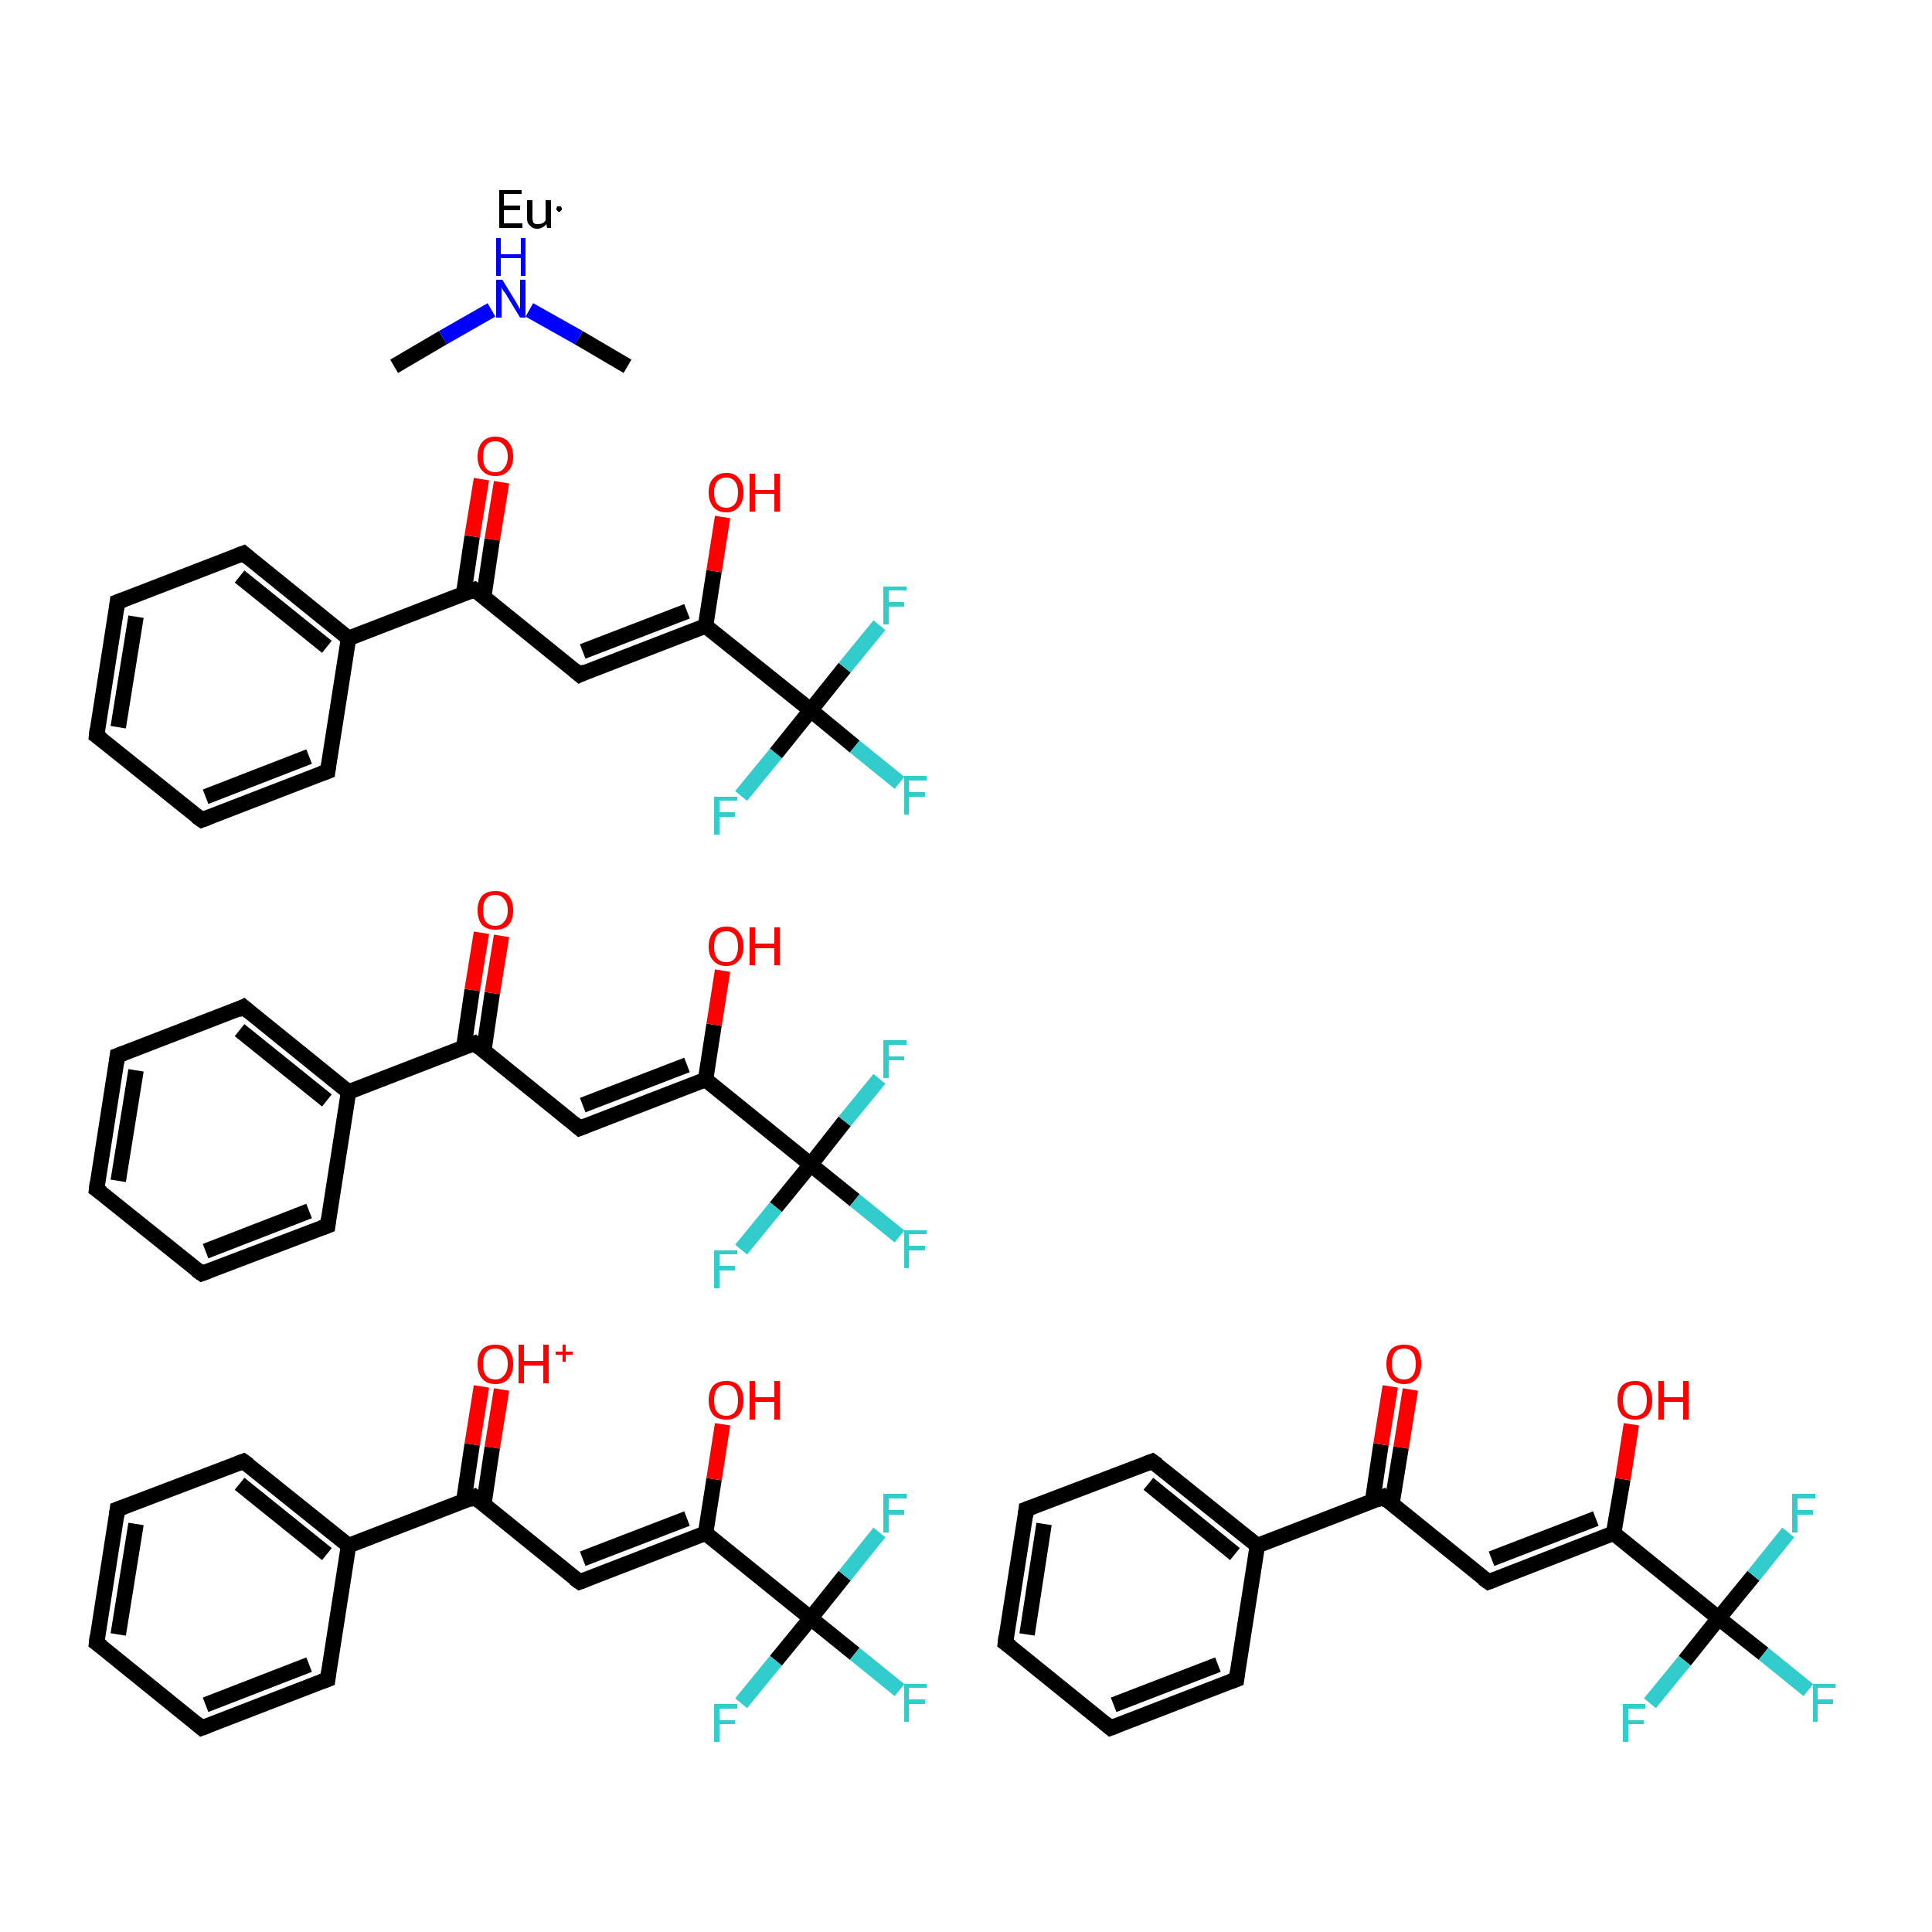 <?xml version='1.0' encoding='iso-8859-1'?>
<svg version='1.1' baseProfile='full'
              xmlns='http://www.w3.org/2000/svg'
                      xmlns:rdkit='http://www.rdkit.org/xml'
                      xmlns:xlink='http://www.w3.org/1999/xlink'
                  xml:space='preserve'
width='250px' height='250px' viewBox='0 0 250 250'>
<!-- END OF HEADER -->
<rect style='opacity:1.0;fill:#FFFFFF;stroke:none' width='250.0' height='250.0' x='0.0' y='0.0'> </rect>
<path class='bond-0 atom-0 atom-1' d='M 12.5,212.6 L 15.2,195.3' style='fill:none;fill-rule:evenodd;stroke:#000000;stroke-width:2.0px;stroke-linecap:butt;stroke-linejoin:miter;stroke-opacity:1' />
<path class='bond-0 atom-0 atom-1' d='M 15.3,211.5 L 17.6,197.2' style='fill:none;fill-rule:evenodd;stroke:#000000;stroke-width:2.0px;stroke-linecap:butt;stroke-linejoin:miter;stroke-opacity:1' />
<path class='bond-1 atom-0 atom-2' d='M 12.5,212.6 L 26.1,223.6' style='fill:none;fill-rule:evenodd;stroke:#000000;stroke-width:2.0px;stroke-linecap:butt;stroke-linejoin:miter;stroke-opacity:1' />
<path class='bond-2 atom-1 atom-3' d='M 15.2,195.3 L 31.5,189.1' style='fill:none;fill-rule:evenodd;stroke:#000000;stroke-width:2.0px;stroke-linecap:butt;stroke-linejoin:miter;stroke-opacity:1' />
<path class='bond-3 atom-2 atom-4' d='M 26.1,223.6 L 42.4,217.3' style='fill:none;fill-rule:evenodd;stroke:#000000;stroke-width:2.0px;stroke-linecap:butt;stroke-linejoin:miter;stroke-opacity:1' />
<path class='bond-3 atom-2 atom-4' d='M 26.6,220.6 L 40.0,215.4' style='fill:none;fill-rule:evenodd;stroke:#000000;stroke-width:2.0px;stroke-linecap:butt;stroke-linejoin:miter;stroke-opacity:1' />
<path class='bond-4 atom-3 atom-6' d='M 31.5,189.1 L 45.1,200.0' style='fill:none;fill-rule:evenodd;stroke:#000000;stroke-width:2.0px;stroke-linecap:butt;stroke-linejoin:miter;stroke-opacity:1' />
<path class='bond-4 atom-3 atom-6' d='M 31.0,192.0 L 42.3,201.1' style='fill:none;fill-rule:evenodd;stroke:#000000;stroke-width:2.0px;stroke-linecap:butt;stroke-linejoin:miter;stroke-opacity:1' />
<path class='bond-5 atom-4 atom-6' d='M 42.4,217.3 L 45.1,200.0' style='fill:none;fill-rule:evenodd;stroke:#000000;stroke-width:2.0px;stroke-linecap:butt;stroke-linejoin:miter;stroke-opacity:1' />
<path class='bond-6 atom-5 atom-7' d='M 75.0,204.7 L 61.4,193.7' style='fill:none;fill-rule:evenodd;stroke:#000000;stroke-width:2.0px;stroke-linecap:butt;stroke-linejoin:miter;stroke-opacity:1' />
<path class='bond-7 atom-5 atom-8' d='M 75.0,204.7 L 91.3,198.4' style='fill:none;fill-rule:evenodd;stroke:#000000;stroke-width:2.0px;stroke-linecap:butt;stroke-linejoin:miter;stroke-opacity:1' />
<path class='bond-7 atom-5 atom-8' d='M 75.4,201.7 L 88.9,196.5' style='fill:none;fill-rule:evenodd;stroke:#000000;stroke-width:2.0px;stroke-linecap:butt;stroke-linejoin:miter;stroke-opacity:1' />
<path class='bond-8 atom-6 atom-7' d='M 45.1,200.0 L 61.4,193.7' style='fill:none;fill-rule:evenodd;stroke:#000000;stroke-width:2.0px;stroke-linecap:butt;stroke-linejoin:miter;stroke-opacity:1' />
<path class='bond-9 atom-7 atom-13' d='M 62.6,194.7 L 63.7,187.3' style='fill:none;fill-rule:evenodd;stroke:#000000;stroke-width:2.0px;stroke-linecap:butt;stroke-linejoin:miter;stroke-opacity:1' />
<path class='bond-9 atom-7 atom-13' d='M 63.7,187.3 L 64.9,179.8' style='fill:none;fill-rule:evenodd;stroke:#FF0000;stroke-width:2.0px;stroke-linecap:butt;stroke-linejoin:miter;stroke-opacity:1' />
<path class='bond-9 atom-7 atom-13' d='M 60.0,194.3 L 61.1,186.9' style='fill:none;fill-rule:evenodd;stroke:#000000;stroke-width:2.0px;stroke-linecap:butt;stroke-linejoin:miter;stroke-opacity:1' />
<path class='bond-9 atom-7 atom-13' d='M 61.1,186.9 L 62.3,179.4' style='fill:none;fill-rule:evenodd;stroke:#FF0000;stroke-width:2.0px;stroke-linecap:butt;stroke-linejoin:miter;stroke-opacity:1' />
<path class='bond-10 atom-8 atom-9' d='M 91.3,198.4 L 104.9,209.4' style='fill:none;fill-rule:evenodd;stroke:#000000;stroke-width:2.0px;stroke-linecap:butt;stroke-linejoin:miter;stroke-opacity:1' />
<path class='bond-11 atom-8 atom-14' d='M 91.3,198.4 L 92.4,191.4' style='fill:none;fill-rule:evenodd;stroke:#000000;stroke-width:2.0px;stroke-linecap:butt;stroke-linejoin:miter;stroke-opacity:1' />
<path class='bond-11 atom-8 atom-14' d='M 92.4,191.4 L 93.5,184.3' style='fill:none;fill-rule:evenodd;stroke:#FF0000;stroke-width:2.0px;stroke-linecap:butt;stroke-linejoin:miter;stroke-opacity:1' />
<path class='bond-12 atom-9 atom-10' d='M 104.9,209.4 L 110.6,214.0' style='fill:none;fill-rule:evenodd;stroke:#000000;stroke-width:2.0px;stroke-linecap:butt;stroke-linejoin:miter;stroke-opacity:1' />
<path class='bond-12 atom-9 atom-10' d='M 110.6,214.0 L 116.4,218.7' style='fill:none;fill-rule:evenodd;stroke:#33CCCC;stroke-width:2.0px;stroke-linecap:butt;stroke-linejoin:miter;stroke-opacity:1' />
<path class='bond-13 atom-9 atom-11' d='M 104.9,209.4 L 109.3,203.9' style='fill:none;fill-rule:evenodd;stroke:#000000;stroke-width:2.0px;stroke-linecap:butt;stroke-linejoin:miter;stroke-opacity:1' />
<path class='bond-13 atom-9 atom-11' d='M 109.3,203.9 L 113.8,198.3' style='fill:none;fill-rule:evenodd;stroke:#33CCCC;stroke-width:2.0px;stroke-linecap:butt;stroke-linejoin:miter;stroke-opacity:1' />
<path class='bond-14 atom-9 atom-12' d='M 104.9,209.4 L 100.4,214.9' style='fill:none;fill-rule:evenodd;stroke:#000000;stroke-width:2.0px;stroke-linecap:butt;stroke-linejoin:miter;stroke-opacity:1' />
<path class='bond-14 atom-9 atom-12' d='M 100.4,214.9 L 95.9,220.4' style='fill:none;fill-rule:evenodd;stroke:#33CCCC;stroke-width:2.0px;stroke-linecap:butt;stroke-linejoin:miter;stroke-opacity:1' />
<path class='bond-15 atom-15 atom-16' d='M 12.5,153.9 L 15.2,136.6' style='fill:none;fill-rule:evenodd;stroke:#000000;stroke-width:2.0px;stroke-linecap:butt;stroke-linejoin:miter;stroke-opacity:1' />
<path class='bond-15 atom-15 atom-16' d='M 15.3,152.8 L 17.6,138.5' style='fill:none;fill-rule:evenodd;stroke:#000000;stroke-width:2.0px;stroke-linecap:butt;stroke-linejoin:miter;stroke-opacity:1' />
<path class='bond-16 atom-15 atom-17' d='M 12.5,153.9 L 26.1,164.8' style='fill:none;fill-rule:evenodd;stroke:#000000;stroke-width:2.0px;stroke-linecap:butt;stroke-linejoin:miter;stroke-opacity:1' />
<path class='bond-17 atom-16 atom-18' d='M 15.2,136.6 L 31.5,130.3' style='fill:none;fill-rule:evenodd;stroke:#000000;stroke-width:2.0px;stroke-linecap:butt;stroke-linejoin:miter;stroke-opacity:1' />
<path class='bond-18 atom-17 atom-19' d='M 26.1,164.8 L 42.4,158.6' style='fill:none;fill-rule:evenodd;stroke:#000000;stroke-width:2.0px;stroke-linecap:butt;stroke-linejoin:miter;stroke-opacity:1' />
<path class='bond-18 atom-17 atom-19' d='M 26.6,161.9 L 40.0,156.7' style='fill:none;fill-rule:evenodd;stroke:#000000;stroke-width:2.0px;stroke-linecap:butt;stroke-linejoin:miter;stroke-opacity:1' />
<path class='bond-19 atom-18 atom-21' d='M 31.5,130.3 L 45.1,141.3' style='fill:none;fill-rule:evenodd;stroke:#000000;stroke-width:2.0px;stroke-linecap:butt;stroke-linejoin:miter;stroke-opacity:1' />
<path class='bond-19 atom-18 atom-21' d='M 31.0,133.3 L 42.3,142.4' style='fill:none;fill-rule:evenodd;stroke:#000000;stroke-width:2.0px;stroke-linecap:butt;stroke-linejoin:miter;stroke-opacity:1' />
<path class='bond-20 atom-19 atom-21' d='M 42.4,158.6 L 45.1,141.3' style='fill:none;fill-rule:evenodd;stroke:#000000;stroke-width:2.0px;stroke-linecap:butt;stroke-linejoin:miter;stroke-opacity:1' />
<path class='bond-21 atom-20 atom-22' d='M 75.0,146.0 L 61.4,135.0' style='fill:none;fill-rule:evenodd;stroke:#000000;stroke-width:2.0px;stroke-linecap:butt;stroke-linejoin:miter;stroke-opacity:1' />
<path class='bond-22 atom-20 atom-23' d='M 75.0,146.0 L 91.3,139.7' style='fill:none;fill-rule:evenodd;stroke:#000000;stroke-width:2.0px;stroke-linecap:butt;stroke-linejoin:miter;stroke-opacity:1' />
<path class='bond-22 atom-20 atom-23' d='M 75.4,143.0 L 88.9,137.8' style='fill:none;fill-rule:evenodd;stroke:#000000;stroke-width:2.0px;stroke-linecap:butt;stroke-linejoin:miter;stroke-opacity:1' />
<path class='bond-23 atom-21 atom-22' d='M 45.1,141.3 L 61.4,135.0' style='fill:none;fill-rule:evenodd;stroke:#000000;stroke-width:2.0px;stroke-linecap:butt;stroke-linejoin:miter;stroke-opacity:1' />
<path class='bond-24 atom-22 atom-28' d='M 62.6,136.0 L 63.7,128.5' style='fill:none;fill-rule:evenodd;stroke:#000000;stroke-width:2.0px;stroke-linecap:butt;stroke-linejoin:miter;stroke-opacity:1' />
<path class='bond-24 atom-22 atom-28' d='M 63.7,128.5 L 64.9,121.1' style='fill:none;fill-rule:evenodd;stroke:#FF0000;stroke-width:2.0px;stroke-linecap:butt;stroke-linejoin:miter;stroke-opacity:1' />
<path class='bond-24 atom-22 atom-28' d='M 60.0,135.6 L 61.1,128.1' style='fill:none;fill-rule:evenodd;stroke:#000000;stroke-width:2.0px;stroke-linecap:butt;stroke-linejoin:miter;stroke-opacity:1' />
<path class='bond-24 atom-22 atom-28' d='M 61.1,128.1 L 62.3,120.7' style='fill:none;fill-rule:evenodd;stroke:#FF0000;stroke-width:2.0px;stroke-linecap:butt;stroke-linejoin:miter;stroke-opacity:1' />
<path class='bond-25 atom-23 atom-24' d='M 91.3,139.7 L 104.9,150.7' style='fill:none;fill-rule:evenodd;stroke:#000000;stroke-width:2.0px;stroke-linecap:butt;stroke-linejoin:miter;stroke-opacity:1' />
<path class='bond-26 atom-23 atom-29' d='M 91.3,139.7 L 92.4,132.6' style='fill:none;fill-rule:evenodd;stroke:#000000;stroke-width:2.0px;stroke-linecap:butt;stroke-linejoin:miter;stroke-opacity:1' />
<path class='bond-26 atom-23 atom-29' d='M 92.4,132.6 L 93.5,125.6' style='fill:none;fill-rule:evenodd;stroke:#FF0000;stroke-width:2.0px;stroke-linecap:butt;stroke-linejoin:miter;stroke-opacity:1' />
<path class='bond-27 atom-24 atom-25' d='M 104.9,150.7 L 110.6,155.3' style='fill:none;fill-rule:evenodd;stroke:#000000;stroke-width:2.0px;stroke-linecap:butt;stroke-linejoin:miter;stroke-opacity:1' />
<path class='bond-27 atom-24 atom-25' d='M 110.6,155.3 L 116.4,160.0' style='fill:none;fill-rule:evenodd;stroke:#33CCCC;stroke-width:2.0px;stroke-linecap:butt;stroke-linejoin:miter;stroke-opacity:1' />
<path class='bond-28 atom-24 atom-26' d='M 104.9,150.7 L 109.3,145.1' style='fill:none;fill-rule:evenodd;stroke:#000000;stroke-width:2.0px;stroke-linecap:butt;stroke-linejoin:miter;stroke-opacity:1' />
<path class='bond-28 atom-24 atom-26' d='M 109.3,145.1 L 113.8,139.6' style='fill:none;fill-rule:evenodd;stroke:#33CCCC;stroke-width:2.0px;stroke-linecap:butt;stroke-linejoin:miter;stroke-opacity:1' />
<path class='bond-29 atom-24 atom-27' d='M 104.9,150.7 L 100.4,156.2' style='fill:none;fill-rule:evenodd;stroke:#000000;stroke-width:2.0px;stroke-linecap:butt;stroke-linejoin:miter;stroke-opacity:1' />
<path class='bond-29 atom-24 atom-27' d='M 100.4,156.2 L 95.9,161.7' style='fill:none;fill-rule:evenodd;stroke:#33CCCC;stroke-width:2.0px;stroke-linecap:butt;stroke-linejoin:miter;stroke-opacity:1' />
<path class='bond-30 atom-30 atom-31' d='M 12.5,95.2 L 15.2,77.9' style='fill:none;fill-rule:evenodd;stroke:#000000;stroke-width:2.0px;stroke-linecap:butt;stroke-linejoin:miter;stroke-opacity:1' />
<path class='bond-30 atom-30 atom-31' d='M 15.3,94.1 L 17.6,79.8' style='fill:none;fill-rule:evenodd;stroke:#000000;stroke-width:2.0px;stroke-linecap:butt;stroke-linejoin:miter;stroke-opacity:1' />
<path class='bond-31 atom-30 atom-32' d='M 12.5,95.2 L 26.1,106.1' style='fill:none;fill-rule:evenodd;stroke:#000000;stroke-width:2.0px;stroke-linecap:butt;stroke-linejoin:miter;stroke-opacity:1' />
<path class='bond-32 atom-31 atom-33' d='M 15.2,77.9 L 31.5,71.6' style='fill:none;fill-rule:evenodd;stroke:#000000;stroke-width:2.0px;stroke-linecap:butt;stroke-linejoin:miter;stroke-opacity:1' />
<path class='bond-33 atom-32 atom-34' d='M 26.1,106.1 L 42.4,99.8' style='fill:none;fill-rule:evenodd;stroke:#000000;stroke-width:2.0px;stroke-linecap:butt;stroke-linejoin:miter;stroke-opacity:1' />
<path class='bond-33 atom-32 atom-34' d='M 26.6,103.1 L 40.0,97.9' style='fill:none;fill-rule:evenodd;stroke:#000000;stroke-width:2.0px;stroke-linecap:butt;stroke-linejoin:miter;stroke-opacity:1' />
<path class='bond-34 atom-33 atom-36' d='M 31.5,71.6 L 45.1,82.6' style='fill:none;fill-rule:evenodd;stroke:#000000;stroke-width:2.0px;stroke-linecap:butt;stroke-linejoin:miter;stroke-opacity:1' />
<path class='bond-34 atom-33 atom-36' d='M 31.0,74.6 L 42.3,83.7' style='fill:none;fill-rule:evenodd;stroke:#000000;stroke-width:2.0px;stroke-linecap:butt;stroke-linejoin:miter;stroke-opacity:1' />
<path class='bond-35 atom-34 atom-36' d='M 42.4,99.8 L 45.1,82.6' style='fill:none;fill-rule:evenodd;stroke:#000000;stroke-width:2.0px;stroke-linecap:butt;stroke-linejoin:miter;stroke-opacity:1' />
<path class='bond-36 atom-35 atom-37' d='M 75.0,87.3 L 61.4,76.3' style='fill:none;fill-rule:evenodd;stroke:#000000;stroke-width:2.0px;stroke-linecap:butt;stroke-linejoin:miter;stroke-opacity:1' />
<path class='bond-37 atom-35 atom-38' d='M 75.0,87.3 L 91.3,81.0' style='fill:none;fill-rule:evenodd;stroke:#000000;stroke-width:2.0px;stroke-linecap:butt;stroke-linejoin:miter;stroke-opacity:1' />
<path class='bond-37 atom-35 atom-38' d='M 75.4,84.3 L 88.9,79.1' style='fill:none;fill-rule:evenodd;stroke:#000000;stroke-width:2.0px;stroke-linecap:butt;stroke-linejoin:miter;stroke-opacity:1' />
<path class='bond-38 atom-36 atom-37' d='M 45.1,82.6 L 61.4,76.3' style='fill:none;fill-rule:evenodd;stroke:#000000;stroke-width:2.0px;stroke-linecap:butt;stroke-linejoin:miter;stroke-opacity:1' />
<path class='bond-39 atom-37 atom-43' d='M 62.6,77.2 L 63.7,69.8' style='fill:none;fill-rule:evenodd;stroke:#000000;stroke-width:2.0px;stroke-linecap:butt;stroke-linejoin:miter;stroke-opacity:1' />
<path class='bond-39 atom-37 atom-43' d='M 63.7,69.8 L 64.9,62.4' style='fill:none;fill-rule:evenodd;stroke:#FF0000;stroke-width:2.0px;stroke-linecap:butt;stroke-linejoin:miter;stroke-opacity:1' />
<path class='bond-39 atom-37 atom-43' d='M 60.0,76.8 L 61.1,69.4' style='fill:none;fill-rule:evenodd;stroke:#000000;stroke-width:2.0px;stroke-linecap:butt;stroke-linejoin:miter;stroke-opacity:1' />
<path class='bond-39 atom-37 atom-43' d='M 61.1,69.4 L 62.3,62.0' style='fill:none;fill-rule:evenodd;stroke:#FF0000;stroke-width:2.0px;stroke-linecap:butt;stroke-linejoin:miter;stroke-opacity:1' />
<path class='bond-40 atom-38 atom-39' d='M 91.3,81.0 L 104.9,91.9' style='fill:none;fill-rule:evenodd;stroke:#000000;stroke-width:2.0px;stroke-linecap:butt;stroke-linejoin:miter;stroke-opacity:1' />
<path class='bond-41 atom-38 atom-44' d='M 91.3,81.0 L 92.4,73.9' style='fill:none;fill-rule:evenodd;stroke:#000000;stroke-width:2.0px;stroke-linecap:butt;stroke-linejoin:miter;stroke-opacity:1' />
<path class='bond-41 atom-38 atom-44' d='M 92.4,73.9 L 93.5,66.9' style='fill:none;fill-rule:evenodd;stroke:#FF0000;stroke-width:2.0px;stroke-linecap:butt;stroke-linejoin:miter;stroke-opacity:1' />
<path class='bond-42 atom-39 atom-40' d='M 104.9,91.9 L 110.6,96.6' style='fill:none;fill-rule:evenodd;stroke:#000000;stroke-width:2.0px;stroke-linecap:butt;stroke-linejoin:miter;stroke-opacity:1' />
<path class='bond-42 atom-39 atom-40' d='M 110.6,96.6 L 116.4,101.3' style='fill:none;fill-rule:evenodd;stroke:#33CCCC;stroke-width:2.0px;stroke-linecap:butt;stroke-linejoin:miter;stroke-opacity:1' />
<path class='bond-43 atom-39 atom-41' d='M 104.9,91.9 L 109.3,86.4' style='fill:none;fill-rule:evenodd;stroke:#000000;stroke-width:2.0px;stroke-linecap:butt;stroke-linejoin:miter;stroke-opacity:1' />
<path class='bond-43 atom-39 atom-41' d='M 109.3,86.4 L 113.8,80.9' style='fill:none;fill-rule:evenodd;stroke:#33CCCC;stroke-width:2.0px;stroke-linecap:butt;stroke-linejoin:miter;stroke-opacity:1' />
<path class='bond-44 atom-39 atom-42' d='M 104.9,91.9 L 100.4,97.5' style='fill:none;fill-rule:evenodd;stroke:#000000;stroke-width:2.0px;stroke-linecap:butt;stroke-linejoin:miter;stroke-opacity:1' />
<path class='bond-44 atom-39 atom-42' d='M 100.4,97.5 L 95.9,103.0' style='fill:none;fill-rule:evenodd;stroke:#33CCCC;stroke-width:2.0px;stroke-linecap:butt;stroke-linejoin:miter;stroke-opacity:1' />
<path class='bond-45 atom-45 atom-46' d='M 130.1,212.6 L 132.8,195.3' style='fill:none;fill-rule:evenodd;stroke:#000000;stroke-width:2.0px;stroke-linecap:butt;stroke-linejoin:miter;stroke-opacity:1' />
<path class='bond-45 atom-45 atom-46' d='M 132.9,211.5 L 135.1,197.2' style='fill:none;fill-rule:evenodd;stroke:#000000;stroke-width:2.0px;stroke-linecap:butt;stroke-linejoin:miter;stroke-opacity:1' />
<path class='bond-46 atom-45 atom-47' d='M 130.1,212.6 L 143.7,223.6' style='fill:none;fill-rule:evenodd;stroke:#000000;stroke-width:2.0px;stroke-linecap:butt;stroke-linejoin:miter;stroke-opacity:1' />
<path class='bond-47 atom-46 atom-48' d='M 132.8,195.3 L 149.1,189.1' style='fill:none;fill-rule:evenodd;stroke:#000000;stroke-width:2.0px;stroke-linecap:butt;stroke-linejoin:miter;stroke-opacity:1' />
<path class='bond-48 atom-47 atom-49' d='M 143.7,223.6 L 160.0,217.3' style='fill:none;fill-rule:evenodd;stroke:#000000;stroke-width:2.0px;stroke-linecap:butt;stroke-linejoin:miter;stroke-opacity:1' />
<path class='bond-48 atom-47 atom-49' d='M 144.1,220.6 L 157.6,215.4' style='fill:none;fill-rule:evenodd;stroke:#000000;stroke-width:2.0px;stroke-linecap:butt;stroke-linejoin:miter;stroke-opacity:1' />
<path class='bond-49 atom-48 atom-51' d='M 149.1,189.1 L 162.7,200.0' style='fill:none;fill-rule:evenodd;stroke:#000000;stroke-width:2.0px;stroke-linecap:butt;stroke-linejoin:miter;stroke-opacity:1' />
<path class='bond-49 atom-48 atom-51' d='M 148.6,192.0 L 159.8,201.1' style='fill:none;fill-rule:evenodd;stroke:#000000;stroke-width:2.0px;stroke-linecap:butt;stroke-linejoin:miter;stroke-opacity:1' />
<path class='bond-50 atom-49 atom-51' d='M 160.0,217.3 L 162.7,200.0' style='fill:none;fill-rule:evenodd;stroke:#000000;stroke-width:2.0px;stroke-linecap:butt;stroke-linejoin:miter;stroke-opacity:1' />
<path class='bond-51 atom-50 atom-52' d='M 192.6,204.7 L 179.0,193.7' style='fill:none;fill-rule:evenodd;stroke:#000000;stroke-width:2.0px;stroke-linecap:butt;stroke-linejoin:miter;stroke-opacity:1' />
<path class='bond-52 atom-50 atom-53' d='M 192.6,204.7 L 208.8,198.4' style='fill:none;fill-rule:evenodd;stroke:#000000;stroke-width:2.0px;stroke-linecap:butt;stroke-linejoin:miter;stroke-opacity:1' />
<path class='bond-52 atom-50 atom-53' d='M 193.0,201.7 L 206.5,196.5' style='fill:none;fill-rule:evenodd;stroke:#000000;stroke-width:2.0px;stroke-linecap:butt;stroke-linejoin:miter;stroke-opacity:1' />
<path class='bond-53 atom-51 atom-52' d='M 162.7,200.0 L 179.0,193.7' style='fill:none;fill-rule:evenodd;stroke:#000000;stroke-width:2.0px;stroke-linecap:butt;stroke-linejoin:miter;stroke-opacity:1' />
<path class='bond-54 atom-52 atom-58' d='M 180.1,194.7 L 181.3,187.3' style='fill:none;fill-rule:evenodd;stroke:#000000;stroke-width:2.0px;stroke-linecap:butt;stroke-linejoin:miter;stroke-opacity:1' />
<path class='bond-54 atom-52 atom-58' d='M 181.3,187.3 L 182.5,179.8' style='fill:none;fill-rule:evenodd;stroke:#FF0000;stroke-width:2.0px;stroke-linecap:butt;stroke-linejoin:miter;stroke-opacity:1' />
<path class='bond-54 atom-52 atom-58' d='M 177.6,194.3 L 178.7,186.9' style='fill:none;fill-rule:evenodd;stroke:#000000;stroke-width:2.0px;stroke-linecap:butt;stroke-linejoin:miter;stroke-opacity:1' />
<path class='bond-54 atom-52 atom-58' d='M 178.7,186.9 L 179.9,179.4' style='fill:none;fill-rule:evenodd;stroke:#FF0000;stroke-width:2.0px;stroke-linecap:butt;stroke-linejoin:miter;stroke-opacity:1' />
<path class='bond-55 atom-53 atom-54' d='M 208.8,198.4 L 222.4,209.4' style='fill:none;fill-rule:evenodd;stroke:#000000;stroke-width:2.0px;stroke-linecap:butt;stroke-linejoin:miter;stroke-opacity:1' />
<path class='bond-56 atom-53 atom-59' d='M 208.8,198.4 L 210.0,191.4' style='fill:none;fill-rule:evenodd;stroke:#000000;stroke-width:2.0px;stroke-linecap:butt;stroke-linejoin:miter;stroke-opacity:1' />
<path class='bond-56 atom-53 atom-59' d='M 210.0,191.4 L 211.1,184.3' style='fill:none;fill-rule:evenodd;stroke:#FF0000;stroke-width:2.0px;stroke-linecap:butt;stroke-linejoin:miter;stroke-opacity:1' />
<path class='bond-57 atom-54 atom-55' d='M 222.4,209.4 L 228.2,214.0' style='fill:none;fill-rule:evenodd;stroke:#000000;stroke-width:2.0px;stroke-linecap:butt;stroke-linejoin:miter;stroke-opacity:1' />
<path class='bond-57 atom-54 atom-55' d='M 228.2,214.0 L 234.0,218.7' style='fill:none;fill-rule:evenodd;stroke:#33CCCC;stroke-width:2.0px;stroke-linecap:butt;stroke-linejoin:miter;stroke-opacity:1' />
<path class='bond-58 atom-54 atom-56' d='M 222.4,209.4 L 226.9,203.9' style='fill:none;fill-rule:evenodd;stroke:#000000;stroke-width:2.0px;stroke-linecap:butt;stroke-linejoin:miter;stroke-opacity:1' />
<path class='bond-58 atom-54 atom-56' d='M 226.9,203.9 L 231.4,198.3' style='fill:none;fill-rule:evenodd;stroke:#33CCCC;stroke-width:2.0px;stroke-linecap:butt;stroke-linejoin:miter;stroke-opacity:1' />
<path class='bond-59 atom-54 atom-57' d='M 222.4,209.4 L 218.0,214.9' style='fill:none;fill-rule:evenodd;stroke:#000000;stroke-width:2.0px;stroke-linecap:butt;stroke-linejoin:miter;stroke-opacity:1' />
<path class='bond-59 atom-54 atom-57' d='M 218.0,214.9 L 213.5,220.4' style='fill:none;fill-rule:evenodd;stroke:#33CCCC;stroke-width:2.0px;stroke-linecap:butt;stroke-linejoin:miter;stroke-opacity:1' />
<path class='bond-60 atom-60 atom-62' d='M 51.0,47.4 L 57.3,43.7' style='fill:none;fill-rule:evenodd;stroke:#000000;stroke-width:2.0px;stroke-linecap:butt;stroke-linejoin:miter;stroke-opacity:1' />
<path class='bond-60 atom-60 atom-62' d='M 57.3,43.7 L 63.6,40.1' style='fill:none;fill-rule:evenodd;stroke:#0000FF;stroke-width:2.0px;stroke-linecap:butt;stroke-linejoin:miter;stroke-opacity:1' />
<path class='bond-61 atom-61 atom-62' d='M 81.2,47.4 L 74.9,43.7' style='fill:none;fill-rule:evenodd;stroke:#000000;stroke-width:2.0px;stroke-linecap:butt;stroke-linejoin:miter;stroke-opacity:1' />
<path class='bond-61 atom-61 atom-62' d='M 74.9,43.7 L 68.5,40.1' style='fill:none;fill-rule:evenodd;stroke:#0000FF;stroke-width:2.0px;stroke-linecap:butt;stroke-linejoin:miter;stroke-opacity:1' />
<path d='M 12.6,211.7 L 12.5,212.6 L 13.2,213.1' style='fill:none;stroke:#000000;stroke-width:2.0px;stroke-linecap:butt;stroke-linejoin:miter;stroke-opacity:1;' />
<path d='M 15.1,196.2 L 15.2,195.3 L 16.0,195.0' style='fill:none;stroke:#000000;stroke-width:2.0px;stroke-linecap:butt;stroke-linejoin:miter;stroke-opacity:1;' />
<path d='M 25.4,223.0 L 26.1,223.6 L 26.9,223.3' style='fill:none;stroke:#000000;stroke-width:2.0px;stroke-linecap:butt;stroke-linejoin:miter;stroke-opacity:1;' />
<path d='M 30.7,189.4 L 31.5,189.1 L 32.2,189.6' style='fill:none;stroke:#000000;stroke-width:2.0px;stroke-linecap:butt;stroke-linejoin:miter;stroke-opacity:1;' />
<path d='M 41.6,217.6 L 42.4,217.3 L 42.5,216.4' style='fill:none;stroke:#000000;stroke-width:2.0px;stroke-linecap:butt;stroke-linejoin:miter;stroke-opacity:1;' />
<path d='M 74.3,204.2 L 75.0,204.7 L 75.8,204.4' style='fill:none;stroke:#000000;stroke-width:2.0px;stroke-linecap:butt;stroke-linejoin:miter;stroke-opacity:1;' />
<path d='M 62.1,194.3 L 61.4,193.7 L 60.6,194.1' style='fill:none;stroke:#000000;stroke-width:2.0px;stroke-linecap:butt;stroke-linejoin:miter;stroke-opacity:1;' />
<path d='M 12.6,153.0 L 12.5,153.9 L 13.2,154.4' style='fill:none;stroke:#000000;stroke-width:2.0px;stroke-linecap:butt;stroke-linejoin:miter;stroke-opacity:1;' />
<path d='M 15.1,137.5 L 15.2,136.6 L 16.0,136.3' style='fill:none;stroke:#000000;stroke-width:2.0px;stroke-linecap:butt;stroke-linejoin:miter;stroke-opacity:1;' />
<path d='M 25.4,164.3 L 26.1,164.8 L 26.9,164.5' style='fill:none;stroke:#000000;stroke-width:2.0px;stroke-linecap:butt;stroke-linejoin:miter;stroke-opacity:1;' />
<path d='M 30.7,130.7 L 31.5,130.3 L 32.2,130.9' style='fill:none;stroke:#000000;stroke-width:2.0px;stroke-linecap:butt;stroke-linejoin:miter;stroke-opacity:1;' />
<path d='M 41.6,158.9 L 42.4,158.6 L 42.5,157.7' style='fill:none;stroke:#000000;stroke-width:2.0px;stroke-linecap:butt;stroke-linejoin:miter;stroke-opacity:1;' />
<path d='M 74.3,145.4 L 75.0,146.0 L 75.8,145.7' style='fill:none;stroke:#000000;stroke-width:2.0px;stroke-linecap:butt;stroke-linejoin:miter;stroke-opacity:1;' />
<path d='M 62.1,135.6 L 61.4,135.0 L 60.6,135.3' style='fill:none;stroke:#000000;stroke-width:2.0px;stroke-linecap:butt;stroke-linejoin:miter;stroke-opacity:1;' />
<path d='M 12.6,94.3 L 12.5,95.2 L 13.2,95.7' style='fill:none;stroke:#000000;stroke-width:2.0px;stroke-linecap:butt;stroke-linejoin:miter;stroke-opacity:1;' />
<path d='M 15.1,78.8 L 15.2,77.9 L 16.0,77.6' style='fill:none;stroke:#000000;stroke-width:2.0px;stroke-linecap:butt;stroke-linejoin:miter;stroke-opacity:1;' />
<path d='M 25.4,105.6 L 26.1,106.1 L 26.9,105.8' style='fill:none;stroke:#000000;stroke-width:2.0px;stroke-linecap:butt;stroke-linejoin:miter;stroke-opacity:1;' />
<path d='M 30.7,71.9 L 31.5,71.6 L 32.2,72.2' style='fill:none;stroke:#000000;stroke-width:2.0px;stroke-linecap:butt;stroke-linejoin:miter;stroke-opacity:1;' />
<path d='M 41.6,100.1 L 42.4,99.8 L 42.5,99.0' style='fill:none;stroke:#000000;stroke-width:2.0px;stroke-linecap:butt;stroke-linejoin:miter;stroke-opacity:1;' />
<path d='M 74.3,86.7 L 75.0,87.3 L 75.8,86.9' style='fill:none;stroke:#000000;stroke-width:2.0px;stroke-linecap:butt;stroke-linejoin:miter;stroke-opacity:1;' />
<path d='M 62.1,76.8 L 61.4,76.3 L 60.6,76.6' style='fill:none;stroke:#000000;stroke-width:2.0px;stroke-linecap:butt;stroke-linejoin:miter;stroke-opacity:1;' />
<path d='M 130.2,211.7 L 130.1,212.6 L 130.8,213.1' style='fill:none;stroke:#000000;stroke-width:2.0px;stroke-linecap:butt;stroke-linejoin:miter;stroke-opacity:1;' />
<path d='M 132.7,196.2 L 132.8,195.3 L 133.6,195.0' style='fill:none;stroke:#000000;stroke-width:2.0px;stroke-linecap:butt;stroke-linejoin:miter;stroke-opacity:1;' />
<path d='M 143.0,223.0 L 143.7,223.6 L 144.5,223.3' style='fill:none;stroke:#000000;stroke-width:2.0px;stroke-linecap:butt;stroke-linejoin:miter;stroke-opacity:1;' />
<path d='M 148.3,189.4 L 149.1,189.1 L 149.8,189.6' style='fill:none;stroke:#000000;stroke-width:2.0px;stroke-linecap:butt;stroke-linejoin:miter;stroke-opacity:1;' />
<path d='M 159.2,217.6 L 160.0,217.3 L 160.1,216.4' style='fill:none;stroke:#000000;stroke-width:2.0px;stroke-linecap:butt;stroke-linejoin:miter;stroke-opacity:1;' />
<path d='M 191.9,204.2 L 192.6,204.7 L 193.4,204.4' style='fill:none;stroke:#000000;stroke-width:2.0px;stroke-linecap:butt;stroke-linejoin:miter;stroke-opacity:1;' />
<path d='M 179.6,194.3 L 179.0,193.7 L 178.1,194.1' style='fill:none;stroke:#000000;stroke-width:2.0px;stroke-linecap:butt;stroke-linejoin:miter;stroke-opacity:1;' />
<path class='atom-10' d='M 117.0 217.9
L 119.9 217.9
L 119.9 218.4
L 117.6 218.4
L 117.6 219.9
L 119.7 219.9
L 119.7 220.5
L 117.6 220.5
L 117.6 222.8
L 117.0 222.8
L 117.0 217.9
' fill='#33CCCC'/>
<path class='atom-11' d='M 114.3 193.3
L 117.3 193.3
L 117.3 193.9
L 115.0 193.9
L 115.0 195.4
L 117.0 195.4
L 117.0 196.0
L 115.0 196.0
L 115.0 198.3
L 114.3 198.3
L 114.3 193.3
' fill='#33CCCC'/>
<path class='atom-12' d='M 92.4 220.5
L 95.4 220.5
L 95.4 221.1
L 93.1 221.1
L 93.1 222.6
L 95.1 222.6
L 95.1 223.1
L 93.1 223.1
L 93.1 225.4
L 92.4 225.4
L 92.4 220.5
' fill='#33CCCC'/>
<path class='atom-13' d='M 61.8 176.5
Q 61.8 175.3, 62.4 174.6
Q 63.0 174.0, 64.1 174.0
Q 65.2 174.0, 65.8 174.6
Q 66.4 175.3, 66.4 176.5
Q 66.4 177.7, 65.8 178.4
Q 65.2 179.1, 64.1 179.1
Q 63.0 179.1, 62.4 178.4
Q 61.8 177.7, 61.8 176.5
M 64.1 178.5
Q 64.8 178.5, 65.2 178.0
Q 65.7 177.5, 65.7 176.5
Q 65.7 175.5, 65.2 175.0
Q 64.8 174.5, 64.1 174.5
Q 63.3 174.5, 62.9 175.0
Q 62.5 175.5, 62.5 176.5
Q 62.5 177.5, 62.9 178.0
Q 63.3 178.5, 64.1 178.5
' fill='#FF0000'/>
<path class='atom-13' d='M 67.1 174.0
L 67.8 174.0
L 67.8 176.1
L 70.3 176.1
L 70.3 174.0
L 71.0 174.0
L 71.0 179.0
L 70.3 179.0
L 70.3 176.7
L 67.8 176.7
L 67.8 179.0
L 67.1 179.0
L 67.1 174.0
' fill='#FF0000'/>
<path class='atom-13' d='M 71.9 174.9
L 72.8 174.9
L 72.8 174.0
L 73.2 174.0
L 73.2 174.9
L 74.1 174.9
L 74.1 175.3
L 73.2 175.3
L 73.2 176.2
L 72.8 176.2
L 72.8 175.3
L 71.9 175.3
L 71.9 174.9
' fill='#FF0000'/>
<path class='atom-14' d='M 91.7 181.2
Q 91.7 180.0, 92.3 179.3
Q 92.9 178.7, 94.0 178.7
Q 95.1 178.7, 95.6 179.3
Q 96.2 180.0, 96.2 181.2
Q 96.2 182.4, 95.6 183.1
Q 95.0 183.7, 94.0 183.7
Q 92.9 183.7, 92.3 183.1
Q 91.7 182.4, 91.7 181.2
M 94.0 183.2
Q 94.7 183.2, 95.1 182.7
Q 95.5 182.2, 95.5 181.2
Q 95.5 180.2, 95.1 179.7
Q 94.7 179.2, 94.0 179.2
Q 93.2 179.2, 92.8 179.7
Q 92.4 180.2, 92.4 181.2
Q 92.4 182.2, 92.8 182.7
Q 93.2 183.2, 94.0 183.2
' fill='#FF0000'/>
<path class='atom-14' d='M 97.0 178.7
L 97.7 178.7
L 97.7 180.8
L 100.2 180.8
L 100.2 178.7
L 100.9 178.7
L 100.9 183.7
L 100.2 183.7
L 100.2 181.4
L 97.7 181.4
L 97.7 183.7
L 97.0 183.7
L 97.0 178.7
' fill='#FF0000'/>
<path class='atom-25' d='M 117.0 159.2
L 119.9 159.2
L 119.9 159.7
L 117.6 159.7
L 117.6 161.2
L 119.7 161.2
L 119.7 161.8
L 117.6 161.8
L 117.6 164.1
L 117.0 164.1
L 117.0 159.2
' fill='#33CCCC'/>
<path class='atom-26' d='M 114.3 134.6
L 117.3 134.6
L 117.3 135.2
L 115.0 135.2
L 115.0 136.7
L 117.0 136.7
L 117.0 137.2
L 115.0 137.2
L 115.0 139.5
L 114.3 139.5
L 114.3 134.6
' fill='#33CCCC'/>
<path class='atom-27' d='M 92.4 161.8
L 95.4 161.8
L 95.4 162.3
L 93.1 162.3
L 93.1 163.8
L 95.1 163.8
L 95.1 164.4
L 93.1 164.4
L 93.1 166.7
L 92.4 166.7
L 92.4 161.8
' fill='#33CCCC'/>
<path class='atom-28' d='M 61.8 117.8
Q 61.8 116.6, 62.4 115.9
Q 63.0 115.3, 64.1 115.3
Q 65.2 115.3, 65.8 115.9
Q 66.4 116.6, 66.4 117.8
Q 66.4 119.0, 65.8 119.7
Q 65.2 120.3, 64.1 120.3
Q 63.0 120.3, 62.4 119.7
Q 61.8 119.0, 61.8 117.8
M 64.1 119.8
Q 64.8 119.8, 65.2 119.3
Q 65.7 118.8, 65.7 117.8
Q 65.7 116.8, 65.2 116.3
Q 64.8 115.8, 64.1 115.8
Q 63.3 115.8, 62.9 116.3
Q 62.5 116.8, 62.5 117.8
Q 62.5 118.8, 62.9 119.3
Q 63.3 119.8, 64.1 119.8
' fill='#FF0000'/>
<path class='atom-29' d='M 91.7 122.5
Q 91.7 121.3, 92.3 120.6
Q 92.9 119.9, 94.0 119.9
Q 95.1 119.9, 95.6 120.6
Q 96.2 121.3, 96.2 122.5
Q 96.2 123.7, 95.6 124.3
Q 95.0 125.0, 94.0 125.0
Q 92.9 125.0, 92.3 124.3
Q 91.7 123.7, 91.7 122.5
M 94.0 124.5
Q 94.7 124.5, 95.1 124.0
Q 95.5 123.4, 95.5 122.5
Q 95.5 121.5, 95.1 121.0
Q 94.7 120.5, 94.0 120.5
Q 93.2 120.5, 92.8 121.0
Q 92.4 121.5, 92.4 122.5
Q 92.4 123.5, 92.8 124.0
Q 93.2 124.5, 94.0 124.5
' fill='#FF0000'/>
<path class='atom-29' d='M 97.0 120.0
L 97.7 120.0
L 97.7 122.1
L 100.2 122.1
L 100.2 120.0
L 100.9 120.0
L 100.9 124.9
L 100.2 124.9
L 100.2 122.7
L 97.7 122.7
L 97.7 124.9
L 97.0 124.9
L 97.0 120.0
' fill='#FF0000'/>
<path class='atom-40' d='M 117.0 100.4
L 119.9 100.4
L 119.9 101.0
L 117.6 101.0
L 117.6 102.5
L 119.7 102.5
L 119.7 103.1
L 117.6 103.1
L 117.6 105.4
L 117.0 105.4
L 117.0 100.4
' fill='#33CCCC'/>
<path class='atom-41' d='M 114.3 75.9
L 117.3 75.9
L 117.3 76.4
L 115.0 76.4
L 115.0 77.9
L 117.0 77.9
L 117.0 78.5
L 115.0 78.5
L 115.0 80.8
L 114.3 80.8
L 114.3 75.9
' fill='#33CCCC'/>
<path class='atom-42' d='M 92.4 103.1
L 95.4 103.1
L 95.4 103.6
L 93.1 103.6
L 93.1 105.1
L 95.1 105.1
L 95.1 105.7
L 93.1 105.7
L 93.1 108.0
L 92.4 108.0
L 92.4 103.1
' fill='#33CCCC'/>
<path class='atom-43' d='M 61.8 59.1
Q 61.8 57.9, 62.4 57.2
Q 63.0 56.5, 64.1 56.5
Q 65.2 56.5, 65.8 57.2
Q 66.4 57.9, 66.4 59.1
Q 66.4 60.3, 65.8 60.9
Q 65.2 61.6, 64.1 61.6
Q 63.0 61.6, 62.4 60.9
Q 61.8 60.3, 61.8 59.1
M 64.1 61.1
Q 64.8 61.1, 65.2 60.6
Q 65.7 60.0, 65.7 59.1
Q 65.7 58.1, 65.2 57.6
Q 64.8 57.1, 64.1 57.1
Q 63.3 57.1, 62.9 57.6
Q 62.5 58.1, 62.5 59.1
Q 62.5 60.1, 62.9 60.6
Q 63.3 61.1, 64.1 61.1
' fill='#FF0000'/>
<path class='atom-44' d='M 91.7 63.7
Q 91.7 62.5, 92.3 61.9
Q 92.9 61.2, 94.0 61.2
Q 95.1 61.2, 95.6 61.9
Q 96.2 62.5, 96.2 63.7
Q 96.2 64.9, 95.6 65.6
Q 95.0 66.3, 94.0 66.3
Q 92.9 66.3, 92.3 65.6
Q 91.7 64.9, 91.7 63.7
M 94.0 65.7
Q 94.7 65.7, 95.1 65.2
Q 95.5 64.7, 95.5 63.7
Q 95.5 62.8, 95.1 62.3
Q 94.7 61.8, 94.0 61.8
Q 93.2 61.8, 92.8 62.3
Q 92.4 62.8, 92.4 63.7
Q 92.4 64.7, 92.8 65.2
Q 93.2 65.7, 94.0 65.7
' fill='#FF0000'/>
<path class='atom-44' d='M 97.0 61.3
L 97.7 61.3
L 97.7 63.4
L 100.2 63.4
L 100.2 61.3
L 100.9 61.3
L 100.9 66.2
L 100.2 66.2
L 100.2 63.9
L 97.7 63.9
L 97.7 66.2
L 97.0 66.2
L 97.0 61.3
' fill='#FF0000'/>
<path class='atom-55' d='M 234.6 217.9
L 237.5 217.9
L 237.5 218.4
L 235.2 218.4
L 235.2 219.9
L 237.2 219.9
L 237.2 220.5
L 235.2 220.5
L 235.2 222.8
L 234.6 222.8
L 234.6 217.9
' fill='#33CCCC'/>
<path class='atom-56' d='M 231.9 193.3
L 234.9 193.3
L 234.9 193.9
L 232.6 193.9
L 232.6 195.4
L 234.6 195.4
L 234.6 196.0
L 232.6 196.0
L 232.6 198.3
L 231.9 198.3
L 231.9 193.3
' fill='#33CCCC'/>
<path class='atom-57' d='M 210.0 220.5
L 212.9 220.5
L 212.9 221.1
L 210.7 221.1
L 210.7 222.6
L 212.7 222.6
L 212.7 223.1
L 210.7 223.1
L 210.7 225.4
L 210.0 225.4
L 210.0 220.5
' fill='#33CCCC'/>
<path class='atom-58' d='M 179.4 176.5
Q 179.4 175.3, 180.0 174.6
Q 180.6 174.0, 181.7 174.0
Q 182.8 174.0, 183.4 174.6
Q 183.9 175.3, 183.9 176.5
Q 183.9 177.7, 183.3 178.4
Q 182.7 179.1, 181.7 179.1
Q 180.6 179.1, 180.0 178.4
Q 179.4 177.7, 179.4 176.5
M 181.7 178.5
Q 182.4 178.5, 182.8 178.0
Q 183.2 177.5, 183.2 176.5
Q 183.2 175.5, 182.8 175.0
Q 182.4 174.5, 181.7 174.5
Q 180.9 174.5, 180.5 175.0
Q 180.1 175.5, 180.1 176.5
Q 180.1 177.5, 180.5 178.0
Q 180.9 178.5, 181.7 178.5
' fill='#FF0000'/>
<path class='atom-59' d='M 209.3 181.2
Q 209.3 180.0, 209.9 179.3
Q 210.5 178.7, 211.6 178.7
Q 212.6 178.7, 213.2 179.3
Q 213.8 180.0, 213.8 181.2
Q 213.8 182.4, 213.2 183.1
Q 212.6 183.7, 211.6 183.7
Q 210.5 183.7, 209.9 183.1
Q 209.3 182.4, 209.3 181.2
M 211.6 183.2
Q 212.3 183.2, 212.7 182.7
Q 213.1 182.2, 213.1 181.2
Q 213.1 180.2, 212.7 179.7
Q 212.3 179.2, 211.6 179.2
Q 210.8 179.2, 210.4 179.7
Q 210.0 180.2, 210.0 181.2
Q 210.0 182.2, 210.4 182.7
Q 210.8 183.2, 211.6 183.2
' fill='#FF0000'/>
<path class='atom-59' d='M 214.6 178.7
L 215.3 178.7
L 215.3 180.8
L 217.8 180.8
L 217.8 178.7
L 218.5 178.7
L 218.5 183.7
L 217.8 183.7
L 217.8 181.4
L 215.3 181.4
L 215.3 183.7
L 214.6 183.7
L 214.6 178.7
' fill='#FF0000'/>
<path class='atom-62' d='M 65.0 36.2
L 66.6 38.8
Q 66.8 39.1, 67.0 39.5
Q 67.3 40.0, 67.3 40.0
L 67.3 36.2
L 68.0 36.2
L 68.0 41.1
L 67.3 41.1
L 65.6 38.3
Q 65.4 37.9, 65.1 37.6
Q 64.9 37.2, 64.9 37.1
L 64.9 41.1
L 64.2 41.1
L 64.2 36.2
L 65.0 36.2
' fill='#0000FF'/>
<path class='atom-62' d='M 64.2 30.8
L 64.8 30.8
L 64.8 32.9
L 67.4 32.9
L 67.4 30.8
L 68.0 30.8
L 68.0 35.7
L 67.4 35.7
L 67.4 33.4
L 64.8 33.4
L 64.8 35.7
L 64.2 35.7
L 64.2 30.8
' fill='#0000FF'/>
<path class='atom-63' d='M 64.6 24.6
L 67.5 24.6
L 67.5 25.1
L 65.2 25.1
L 65.2 26.6
L 67.3 26.6
L 67.3 27.2
L 65.2 27.2
L 65.2 28.9
L 67.6 28.9
L 67.6 29.5
L 64.6 29.5
L 64.6 24.6
' fill='#000000'/>
<path class='atom-63' d='M 71.3 25.9
L 71.3 29.5
L 70.8 29.5
L 70.7 29.0
Q 70.2 29.6, 69.5 29.6
Q 68.9 29.6, 68.6 29.2
Q 68.2 28.9, 68.2 28.3
L 68.2 25.9
L 68.9 25.9
L 68.9 28.2
Q 68.9 28.7, 69.1 28.9
Q 69.2 29.0, 69.6 29.0
Q 69.9 29.0, 70.2 28.9
Q 70.5 28.7, 70.6 28.5
L 70.6 25.9
L 71.3 25.9
' fill='#000000'/>
<path class='atom-63' d='M 72.7,27.0 L 72.7,27.1 L 72.7,27.1 L 72.7,27.1 L 72.7,27.1 L 72.7,27.2 L 72.7,27.2 L 72.6,27.2 L 72.6,27.2 L 72.6,27.3 L 72.6,27.3 L 72.6,27.3 L 72.5,27.3 L 72.5,27.3 L 72.5,27.4 L 72.4,27.4 L 72.4,27.4 L 72.4,27.4 L 72.4,27.4 L 72.3,27.4 L 72.3,27.4 L 72.3,27.4 L 72.2,27.4 L 72.2,27.3 L 72.2,27.3 L 72.2,27.3 L 72.1,27.3 L 72.1,27.3 L 72.1,27.3 L 72.1,27.2 L 72.1,27.2 L 72.0,27.2 L 72.0,27.2 L 72.0,27.1 L 72.0,27.1 L 72.0,27.1 L 72.0,27.0 L 72.0,27.0 L 72.0,27.0 L 72.0,26.9 L 72.0,26.9 L 72.0,26.9 L 72.0,26.9 L 72.1,26.8 L 72.1,26.8 L 72.1,26.8 L 72.1,26.8 L 72.1,26.7 L 72.2,26.7 L 72.2,26.7 L 72.2,26.7 L 72.2,26.7 L 72.3,26.7 L 72.3,26.7 L 72.3,26.7 L 72.4,26.7 L 72.4,26.7 L 72.4,26.7 L 72.4,26.7 L 72.5,26.7 L 72.5,26.7 L 72.5,26.7 L 72.6,26.7 L 72.6,26.8 L 72.6,26.8 L 72.6,26.8 L 72.6,26.8 L 72.7,26.9 L 72.7,26.9 L 72.7,26.9 L 72.7,26.9 L 72.7,27.0 L 72.7,27.0 L 72.7,27.0 L 72.3,27.0 Z' style='fill:#000000;fill-rule:evenodd;fill-opacity:1;stroke:#000000;stroke-width:0.0px;stroke-linecap:butt;stroke-linejoin:miter;stroke-opacity:1;' />
</svg>
